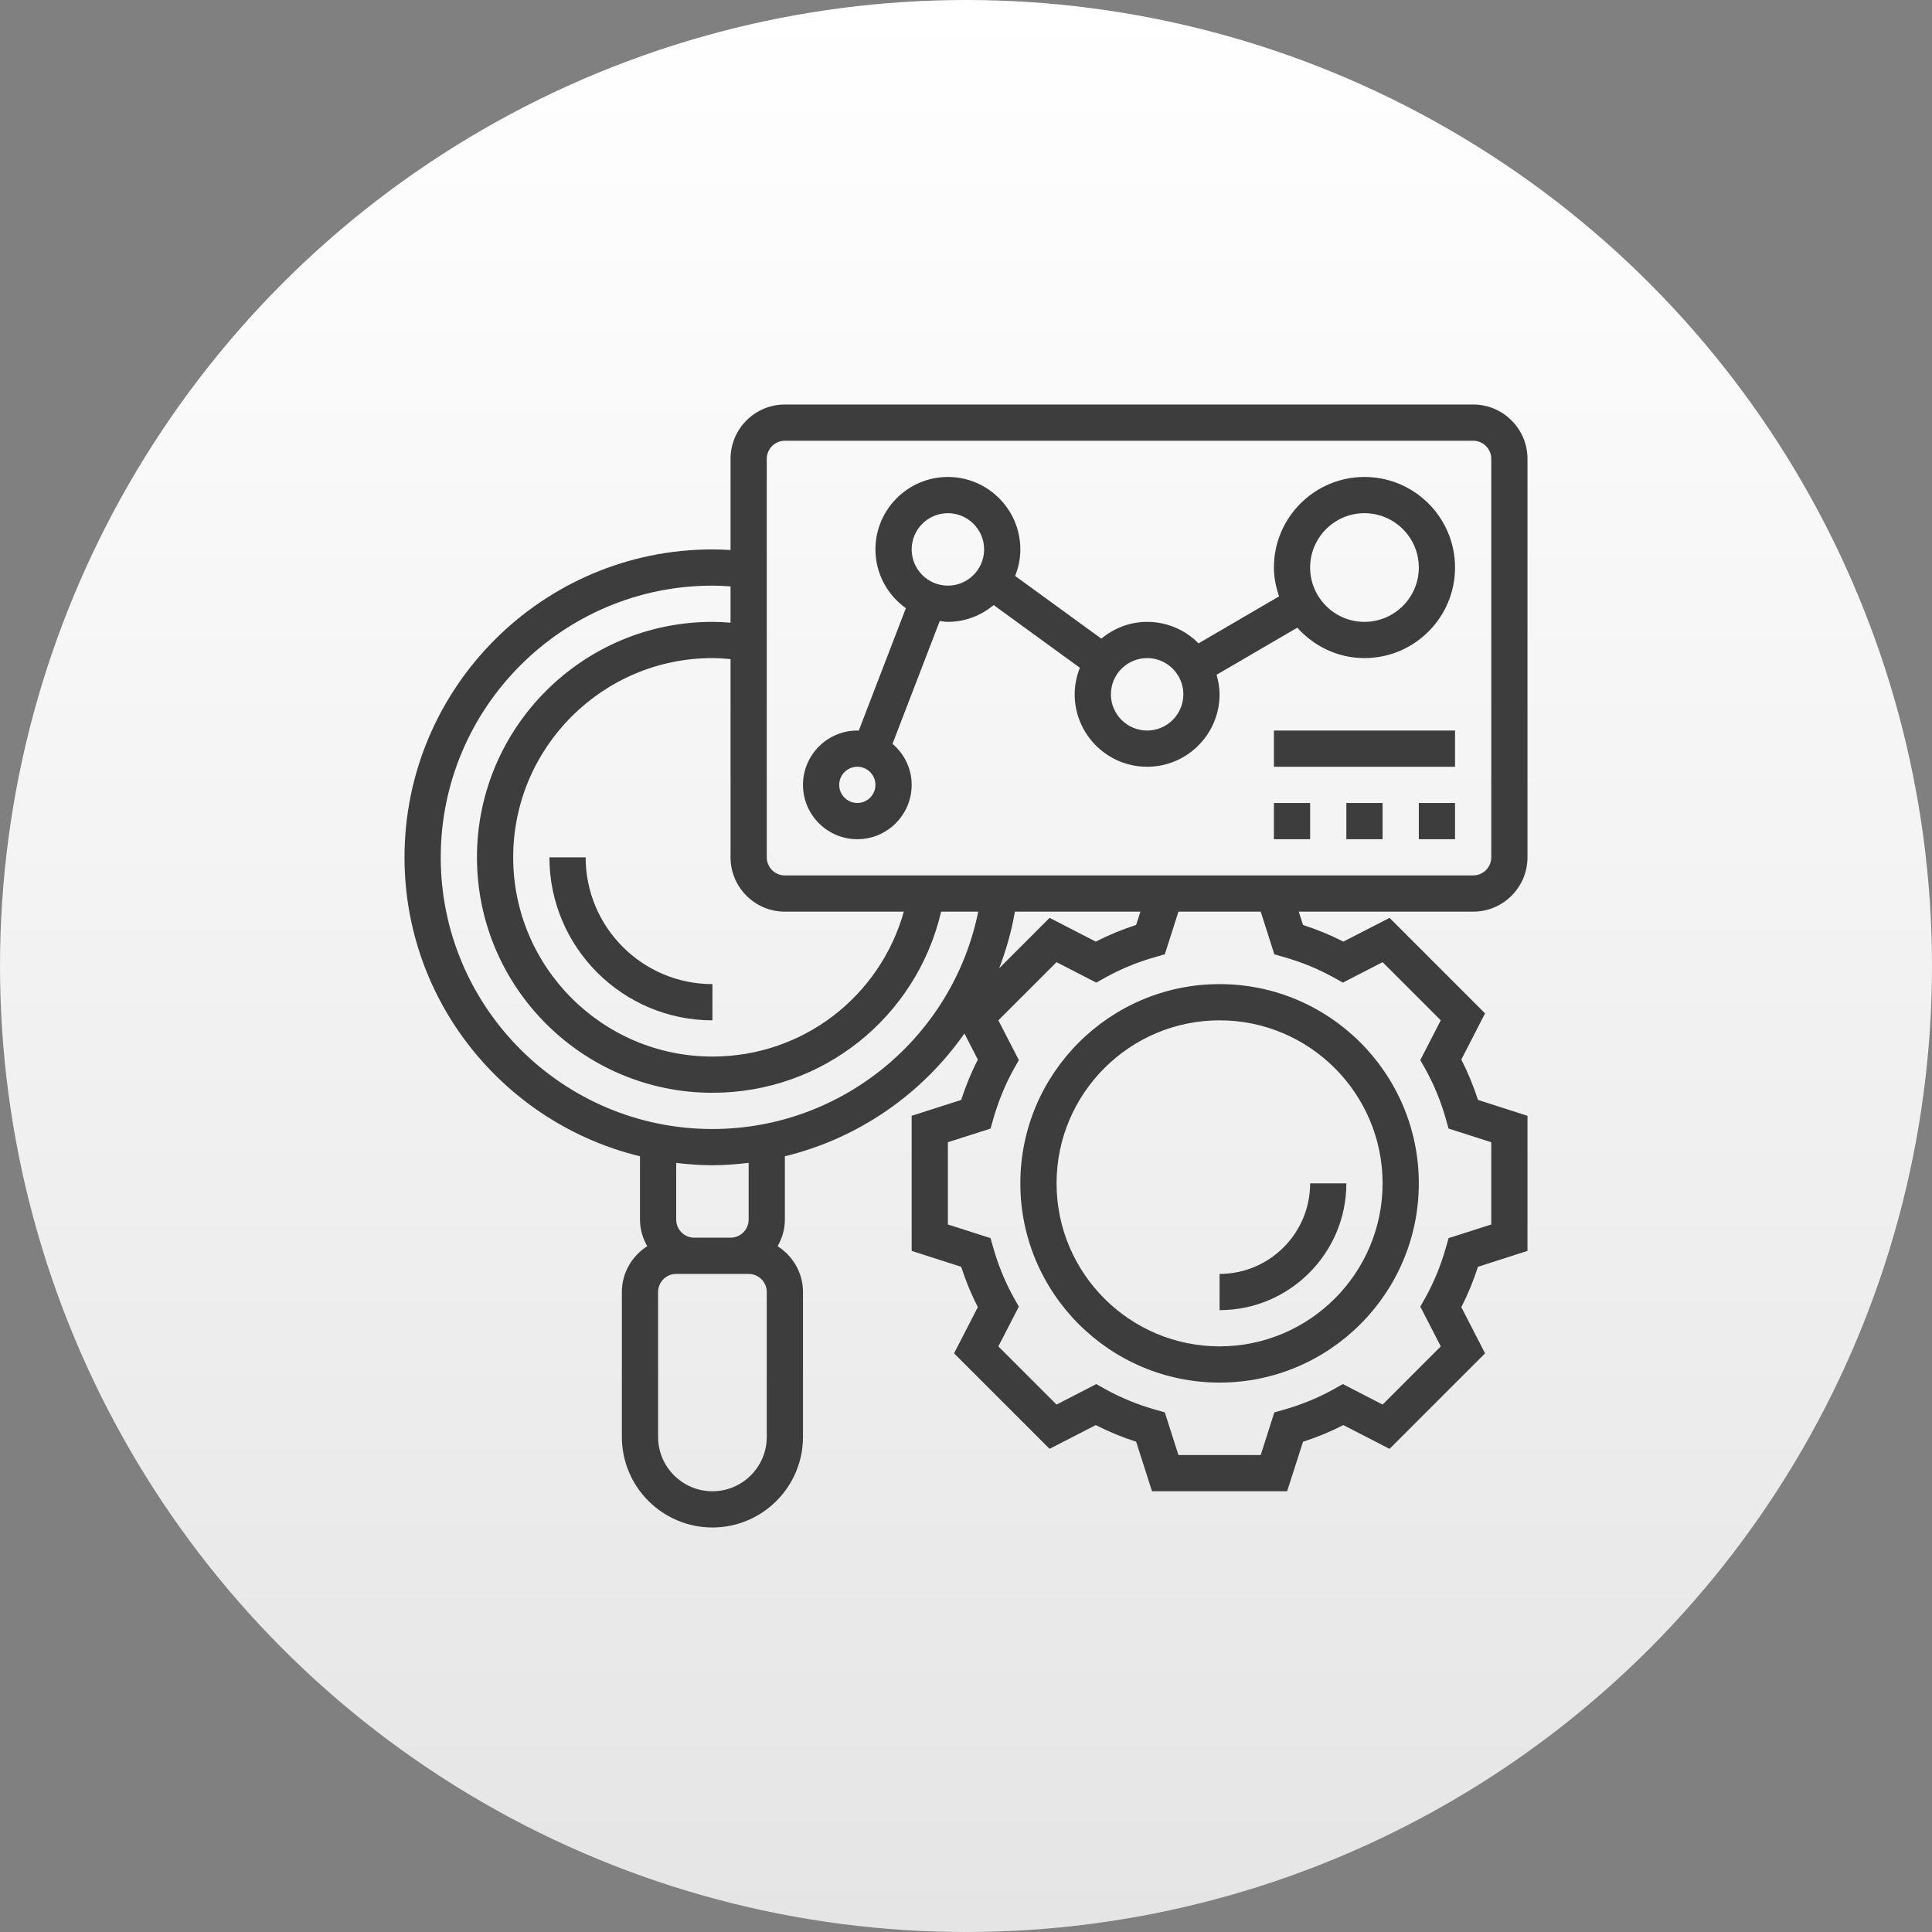 <?xml version="1.0" encoding="UTF-8"?> <svg xmlns="http://www.w3.org/2000/svg" width="80" height="80" viewBox="0 0 80 80" fill="none"><rect x="0" y="0" width="80" height="80" fill="#808080" stroke="none"/> <circle cx="40" cy="40" r="40" fill="url(#paint0_linear)"></circle> <path d="M63.25 35.5V19C63.25 17.759 62.24 16.75 61 16.75H32.5C31.259 16.75 30.25 17.759 30.25 19V22.776C29.99 22.759 29.743 22.75 29.5 22.75C22.47 22.75 16.75 28.47 16.75 35.5C16.75 41.495 20.915 46.524 26.5 47.879V50.5C26.5 50.903 26.615 51.276 26.801 51.603C26.172 52.002 25.75 52.701 25.75 53.5V59.5C25.75 61.568 27.432 63.25 29.5 63.25C31.568 63.25 33.25 61.568 33.25 59.5V53.5C33.25 52.701 32.828 52.002 32.199 51.603C32.385 51.276 32.5 50.903 32.5 50.5V47.879C35.541 47.139 38.175 45.308 39.935 42.794L40.49 43.874C40.219 44.406 39.988 44.966 39.801 45.546L37.75 46.203V51.797L39.8 52.455C39.987 53.036 40.218 53.595 40.49 54.126L39.506 56.038L43.461 59.993L45.373 59.01C45.905 59.281 46.464 59.512 47.045 59.699L47.703 61.75H53.297L53.955 59.7C54.535 59.513 55.095 59.282 55.626 59.01L57.538 59.994L61.493 56.039L60.51 54.127C60.781 53.596 61.012 53.036 61.199 52.455L63.25 51.797V46.203L61.2 45.545C61.013 44.966 60.782 44.405 60.51 43.874L61.493 41.962L57.539 38.007L55.627 38.99C55.094 38.718 54.535 38.488 53.955 38.301L53.778 37.75H61C62.24 37.75 63.25 36.74 63.25 35.5V35.5ZM32.5 37.75H37.425C36.434 41.274 33.236 43.75 29.5 43.75C24.951 43.75 21.25 40.049 21.25 35.5C21.25 30.951 24.951 27.25 29.5 27.25C29.74 27.25 29.991 27.267 30.25 27.293V35.5C30.25 36.74 31.259 37.75 32.5 37.75ZM31.75 59.5C31.75 60.74 30.741 61.75 29.5 61.75C28.259 61.75 27.25 60.74 27.25 59.5V53.5C27.25 53.086 27.586 52.75 28 52.75H28.75H30.25H31C31.414 52.75 31.75 53.086 31.75 53.5V59.5ZM31 50.5C31 50.914 30.664 51.25 30.25 51.25H28.75C28.336 51.25 28 50.914 28 50.5V48.154C28.493 48.212 28.991 48.25 29.5 48.25C30.008 48.25 30.506 48.209 31 48.151V50.5ZM29.5 46.75C23.297 46.75 18.25 41.703 18.25 35.5C18.25 29.297 23.297 24.25 29.5 24.25C29.738 24.25 29.988 24.262 30.25 24.282V25.784C29.994 25.763 29.744 25.75 29.5 25.75C24.124 25.75 19.75 30.124 19.75 35.5C19.75 40.876 24.124 45.25 29.5 45.25C34.058 45.25 37.94 42.131 38.971 37.75H40.506C39.454 42.935 34.868 46.75 29.5 46.75V46.75ZM42.026 37.75H47.222L47.045 38.3C46.466 38.487 45.906 38.718 45.374 38.99L43.462 38.006L41.373 40.095C41.663 39.347 41.882 38.563 42.026 37.75V37.75ZM52.768 39.517L53.156 39.627C53.897 39.836 54.602 40.127 55.254 40.491L55.605 40.688L57.251 39.841L59.659 42.249L58.812 43.895L59.009 44.246C59.373 44.897 59.664 45.603 59.873 46.344L59.983 46.732L61.75 47.297V50.703L59.983 51.268L59.873 51.656C59.663 52.398 59.373 53.104 59.01 53.754L58.812 54.105L59.659 55.751L57.251 58.16L55.605 57.312L55.254 57.509C54.603 57.873 53.898 58.164 53.156 58.374L52.768 58.484L52.203 60.25H48.797L48.232 58.483L47.844 58.373C47.102 58.163 46.396 57.873 45.746 57.51L45.395 57.312L43.749 58.16L41.34 55.751L42.188 54.105L41.99 53.754C41.627 53.105 41.337 52.399 41.126 51.656L41.016 51.268L39.25 50.703V47.297L41.017 46.732L41.127 46.344C41.337 45.602 41.627 44.896 41.99 44.246L42.188 43.895L41.34 42.249L43.749 39.841L45.395 40.688L45.746 40.491C46.398 40.127 47.103 39.835 47.844 39.627L48.232 39.517L48.797 37.75H52.203L52.768 39.517ZM47.703 36.25H32.5C32.086 36.25 31.75 35.913 31.75 35.5V19C31.75 18.587 32.086 18.25 32.5 18.25H61C61.414 18.25 61.75 18.587 61.75 19V35.5C61.75 35.913 61.414 36.25 61 36.25H53.297H47.703Z" fill="#3D3D3D"></path> <path d="M56.5 19.75C54.432 19.75 52.75 21.432 52.75 23.5C52.75 23.92 52.836 24.317 52.963 24.695L49.629 26.64C49.085 26.091 48.332 25.75 47.5 25.75C46.777 25.75 46.122 26.017 45.604 26.445L42.035 23.849C42.17 23.508 42.25 23.139 42.25 22.75C42.25 21.096 40.904 19.75 39.25 19.75C37.596 19.75 36.25 21.096 36.25 22.75C36.25 23.754 36.75 24.64 37.51 25.184L35.559 30.256C35.539 30.255 35.52 30.25 35.5 30.25C34.26 30.25 33.25 31.259 33.25 32.5C33.25 33.74 34.26 34.75 35.5 34.75C36.74 34.75 37.75 33.74 37.75 32.5C37.75 31.817 37.439 31.213 36.957 30.8L38.913 25.715C39.025 25.729 39.135 25.75 39.25 25.75C39.973 25.75 40.627 25.483 41.146 25.055L44.715 27.651C44.58 27.992 44.5 28.361 44.5 28.75C44.5 30.404 45.846 31.75 47.5 31.75C49.154 31.75 50.5 30.404 50.5 28.75C50.5 28.468 50.448 28.2 50.376 27.941L53.718 25.991C54.405 26.757 55.392 27.25 56.5 27.25C58.568 27.25 60.25 25.568 60.25 23.5C60.25 21.432 58.568 19.75 56.5 19.75V19.75ZM35.5 33.25C35.086 33.25 34.75 32.913 34.75 32.5C34.75 32.087 35.086 31.75 35.5 31.75C35.914 31.75 36.25 32.087 36.25 32.5C36.25 32.913 35.914 33.25 35.5 33.25ZM39.25 24.25C38.423 24.25 37.75 23.577 37.75 22.75C37.75 21.923 38.423 21.25 39.25 21.25C40.077 21.25 40.75 21.923 40.75 22.75C40.75 23.577 40.077 24.25 39.25 24.25ZM47.5 30.25C46.673 30.25 46 29.577 46 28.75C46 27.923 46.673 27.25 47.5 27.25C48.327 27.25 49 27.923 49 28.75C49 29.577 48.327 30.25 47.5 30.25ZM56.5 25.75C55.26 25.75 54.25 24.741 54.25 23.5C54.25 22.259 55.26 21.25 56.5 21.25C57.74 21.25 58.75 22.259 58.75 23.5C58.75 24.741 57.74 25.75 56.5 25.75Z" fill="#3D3D3D"></path> <path d="M52.75 33.25H54.25V34.75H52.75V33.25Z" fill="#3D3D3D"></path> <path d="M55.75 33.25H57.25V34.75H55.75V33.25Z" fill="#3D3D3D"></path> <path d="M58.75 33.25H60.25V34.75H58.75V33.25Z" fill="#3D3D3D"></path> <path d="M52.75 30.25H60.25V31.75H52.75V30.25Z" fill="#3D3D3D"></path> <path d="M24.25 35.5H22.75C22.75 39.221 25.778 42.25 29.5 42.25V40.75C26.606 40.75 24.25 38.395 24.25 35.5Z" fill="#3D3D3D"></path> <path d="M55.75 49H54.25C54.25 51.068 52.568 52.75 50.5 52.75V54.25C53.394 54.25 55.75 51.894 55.75 49Z" fill="#3D3D3D"></path> <path d="M42.25 49C42.25 53.549 45.951 57.25 50.5 57.25C55.049 57.25 58.75 53.549 58.75 49C58.75 44.451 55.049 40.75 50.5 40.75C45.951 40.75 42.25 44.451 42.25 49ZM50.5 42.25C54.222 42.25 57.25 45.278 57.25 49C57.25 52.722 54.222 55.75 50.5 55.75C46.778 55.75 43.75 52.722 43.75 49C43.75 45.278 46.778 42.25 50.5 42.25Z" fill="#3D3D3D"></path> <defs> <linearGradient id="paint0_linear" x1="40" y1="0" x2="40" y2="80" gradientUnits="userSpaceOnUse"> <stop stop-color="white"></stop> <stop offset="1" stop-color="#E5E5E5"></stop> </linearGradient> </defs> </svg> 